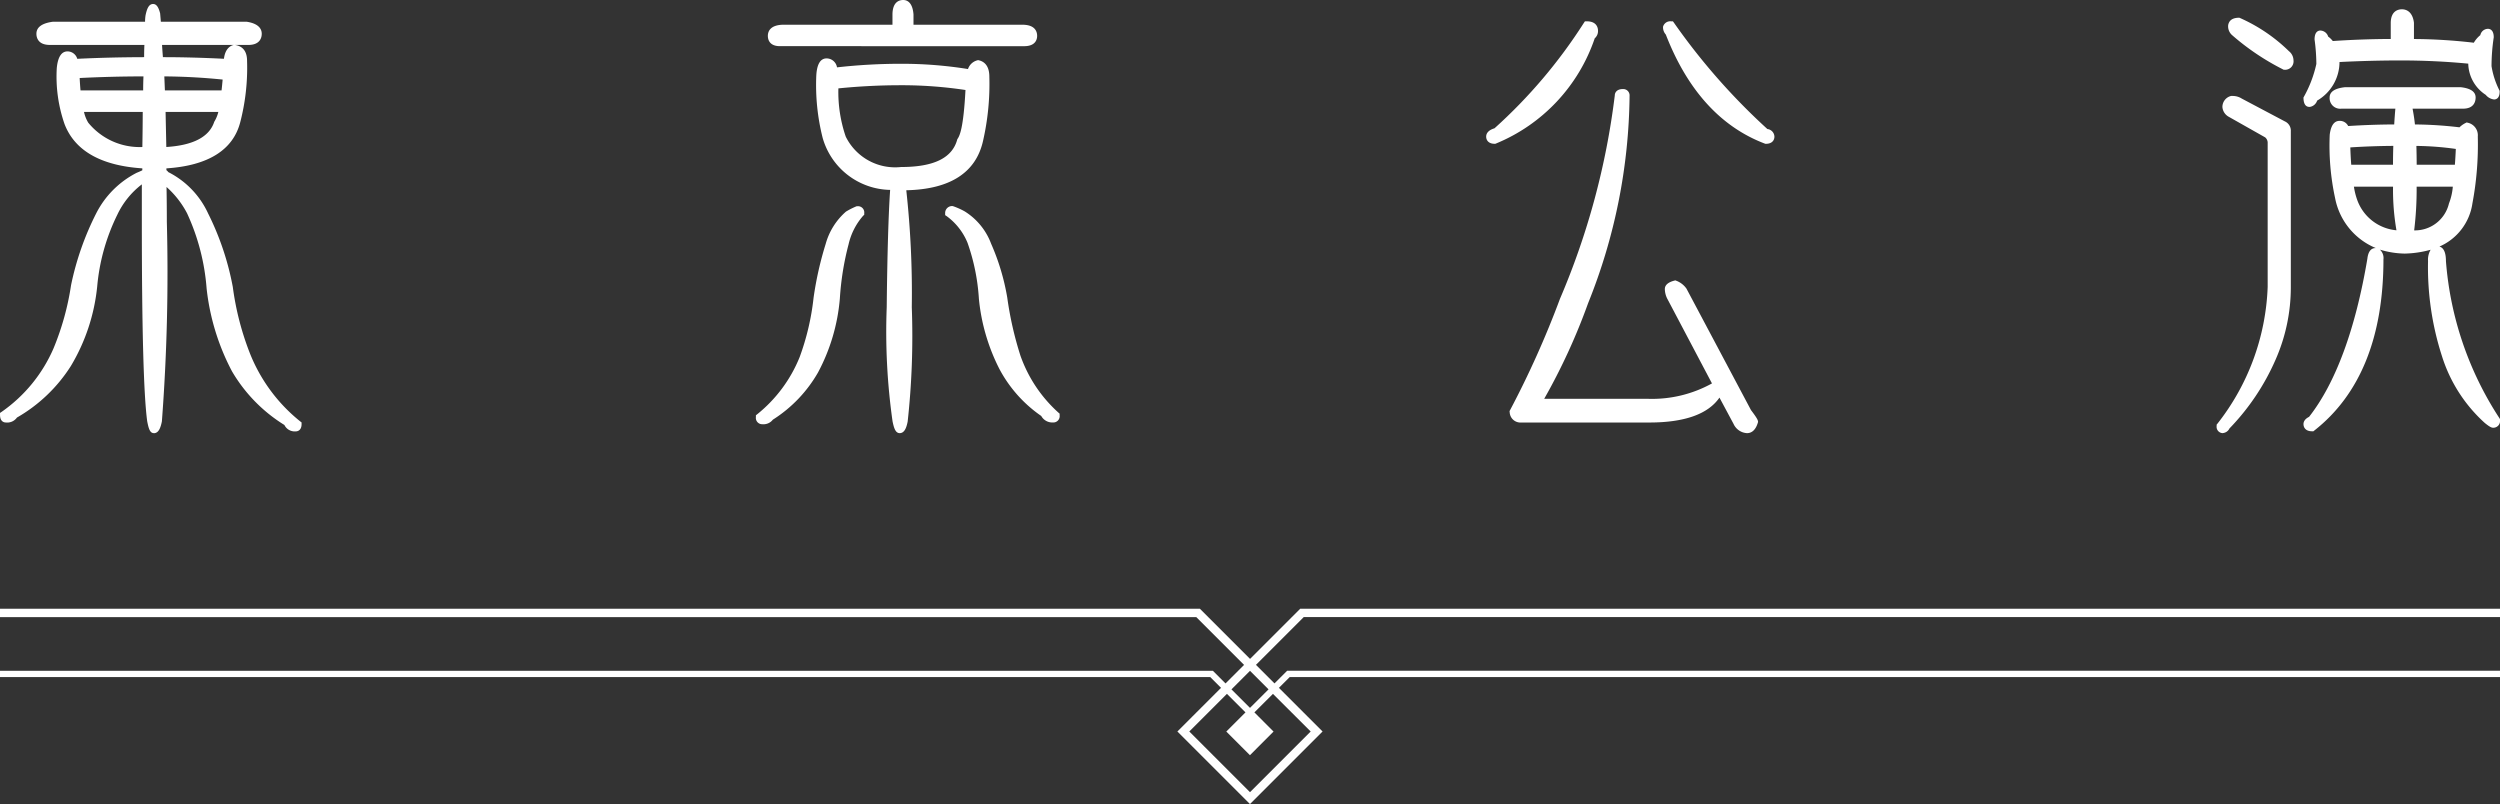 <svg xmlns="http://www.w3.org/2000/svg" width="139.509" height="44.871" viewBox="0 0 139.509 44.871">
  <rect x="0" y="0" width="139.509" height="44.871" fill="#333333" stroke="none"/>
  <g id="グループ_75" data-name="グループ 75" transform="translate(-128.414)">
    <path id="パス_358" data-name="パス 358" d="M177.572,24.293c-.224,0-.293-.26-.372-.659-.2-1.466-.3-5.21-.3-11.143V10.41a4.606,4.606,0,0,0-1.371,1.7A11.276,11.276,0,0,0,174.41,16.1a10.708,10.708,0,0,1-1.47,4.446,8.673,8.673,0,0,1-3.009,2.877.668.668,0,0,1-.619.276c-.077,0-.326-.031-.326-.426v-.108l.09-.06a8.362,8.362,0,0,0,2.9-3.552,15,15,0,0,0,.973-3.511,15.941,15.941,0,0,1,1.409-4.023,5.166,5.166,0,0,1,2.262-2.258c.12-.048.22-.092.307-.137V9.517c-2.306-.152-3.765-.982-4.339-2.467a8.081,8.081,0,0,1-.434-3.14c.063-.617.264-.92.6-.92a.57.57,0,0,1,.543.414c1.212-.059,2.465-.089,3.731-.092q0-.37.015-.683h-5.278c-.675,0-.748-.436-.748-.623,0-.364.309-.59.919-.671h5.144c0-.134.012-.248.024-.343.071-.344.17-.647.423-.647.224,0,.322.251.394.522l.04.467h4.784c.7.106.846.425.846.673,0,.188-.073.623-.747.623H182.1c.3.046.672.227.672.886a12.083,12.083,0,0,1-.38,3.423c-.4,1.554-1.792,2.425-4.121,2.579v.1a.536.536,0,0,1,.107.109,4.857,4.857,0,0,1,2.221,2.307,15.515,15.515,0,0,1,1.377,4.1,15.761,15.761,0,0,0,.953,3.7,9.239,9.239,0,0,0,2.805,3.8l.08.061v.1c0,.3-.176.4-.327.4a.639.639,0,0,1-.631-.357,8.674,8.674,0,0,1-2.928-3,12.847,12.847,0,0,1-1.414-4.628,12.181,12.181,0,0,0-1.093-4.192,5.174,5.174,0,0,0-1.143-1.462q.017.977.017,1.938a109.859,109.859,0,0,1-.276,11.143c-.066.327-.17.659-.446.659m.693-15.971c1.5-.093,2.4-.565,2.675-1.407a1.917,1.917,0,0,0,.228-.551h-2.944Zm-4.594-1.958a1.983,1.983,0,0,0,.237.6,3.7,3.7,0,0,0,3.02,1.359q.018-1.047.021-1.958Zm7.677-1.2c.02-.177.04-.38.06-.605-1.076-.11-2.17-.17-3.254-.177l.032.782Zm-4.375,0q0-.381.017-.782c-1.194,0-2.389.033-3.56.09q.018.375.047.692Zm1.107-1.855c1.135,0,2.279.034,3.4.09.068-.539.327-.719.547-.773h-4q.018.312.048.683" transform="translate(-40.571 -0.122)" fill="#fff"/>
    <path id="パス_359" data-name="パス 359" d="M242.458,24.171c-.246,0-.328-.311-.4-.657a35.657,35.657,0,0,1-.326-6.371c.032-3.019.1-5.22.191-6.546A3.99,3.99,0,0,1,238.159,7.7a12.01,12.01,0,0,1-.355-3.521c.042-.615.235-.92.574-.92a.591.591,0,0,1,.58.5,32.1,32.1,0,0,1,3.624-.2,23.311,23.311,0,0,1,3.685.294.748.748,0,0,1,.512-.484l.051-.015.052.013c.263.063.577.271.577.915a14.269,14.269,0,0,1-.354,3.59c-.4,1.768-1.844,2.693-4.281,2.745a52.751,52.751,0,0,1,.307,6.525,43.811,43.811,0,0,1-.23,6.385c-.062.311-.166.643-.443.643M239.035,4.935a7.671,7.671,0,0,0,.409,2.685,3.069,3.069,0,0,0,3.087,1.7c1.842,0,2.87-.508,3.142-1.555.133-.177.343-.624.454-2.743a23.963,23.963,0,0,0-3.6-.266,34.824,34.824,0,0,0-3.5.177m-4.244,18.741a.353.353,0,0,1-.351-.4v-.1l.079-.062a7.857,7.857,0,0,0,2.362-3.184,13.943,13.943,0,0,0,.777-3.31,19.016,19.016,0,0,1,.677-3.009,3.7,3.7,0,0,1,1.131-1.8,4.193,4.193,0,0,1,.594-.3l.041,0a.349.349,0,0,1,.385.387v.088l-.063.059a3.632,3.632,0,0,0-.811,1.591,15.617,15.617,0,0,0-.487,3.026,10.621,10.621,0,0,1-1.218,4.124,7.572,7.572,0,0,1-2.522,2.637.662.662,0,0,1-.592.252m16.248-.1a.7.7,0,0,1-.677-.36,7.39,7.39,0,0,1-2.343-2.636,10.923,10.923,0,0,1-1.137-3.9,11.48,11.48,0,0,0-.632-3.121,3.469,3.469,0,0,0-1.161-1.49l-.09-.06V11.9a.387.387,0,0,1,.425-.4,4.073,4.073,0,0,1,.664.295,3.62,3.62,0,0,1,1.477,1.807,12.667,12.667,0,0,1,.9,3.007,19.272,19.272,0,0,0,.735,3.238,7.719,7.719,0,0,0,2.116,3.175l.071.061v.093a.353.353,0,0,1-.351.4m-15.258-21c-.607,0-.673-.4-.673-.574,0-.233.117-.623.9-.623h6.054V.821c0-.714.375-.821.6-.821s.52.139.573.8v.58h6.078c.715,0,.822.391.822.623,0,.173-.071.574-.723.574Z" transform="translate(-63.836 0)" fill="#fff"/>
    <path id="パス_360" data-name="パス 360" d="M312.2,24.826a.879.879,0,0,1-.744-.52l-.784-1.463c-.636.923-1.95,1.39-3.913,1.39h-7.147a.6.6,0,0,1-.646-.574l-.008-.065.032-.057a52.31,52.31,0,0,0,2.782-6.208A41.706,41.706,0,0,0,304.831,5.98c0-.16.117-.355.449-.355a.353.353,0,0,1,.376.376,31.7,31.7,0,0,1-2.314,11.574,34.265,34.265,0,0,1-2.451,5.336h5.822a6.9,6.9,0,0,0,3.541-.86L307.747,17.3a1.253,1.253,0,0,1-.123-.515c0-.218.175-.375.521-.468l.062-.017.061.023a1.223,1.223,0,0,1,.564.44l3.6,6.777c.366.482.394.578.394.664-.146.525-.419.623-.623.623m1.026-16.148-.035-.014c-2.456-.935-4.311-2.98-5.515-6.081a.6.6,0,0,1-.155-.439.417.417,0,0,1,.451-.3h.1l.061.084a35.74,35.74,0,0,0,5.211,5.927.441.441,0,0,1,.392.424c0,.194-.125.4-.475.4Zm-15.1,0c-.35,0-.475-.207-.475-.4,0-.148.081-.349.465-.465a28.549,28.549,0,0,0,4.985-5.879l.06-.09h.108c.579,0,.623.4.623.524a.532.532,0,0,1-.183.424A9.723,9.723,0,0,1,298.2,8.665l-.034.013Z" transform="translate(-86.306 -0.655)" fill="#fff"/>
    <path id="パス_361" data-name="パス 361" d="M361.242,24.457a.353.353,0,0,1-.351-.4v-.075l.048-.057a13.112,13.112,0,0,0,2.8-7.625V8.23a.4.4,0,0,0-.139-.278L361.563,6.8a.677.677,0,0,1-.35-.548.633.633,0,0,1,.482-.611l.07,0a.937.937,0,0,1,.525.144L364.7,7.061a.567.567,0,0,1,.331.55v8.7a10.007,10.007,0,0,1-.859,4.065,12.951,12.951,0,0,1-2.565,3.82.456.456,0,0,1-.365.257m4.971-.1c-.35,0-.475-.207-.475-.4,0-.115.054-.278.311-.405,1.468-1.869,2.586-4.857,3.254-8.829.056-.485.274-.589.447-.589h.028a3.785,3.785,0,0,1-2.276-2.788,13.883,13.883,0,0,1-.3-3.539c.066-.521.251-.772.549-.772a.517.517,0,0,1,.481.288c.855-.055,1.717-.085,2.568-.089q.032-.518.065-.881H367.87a.591.591,0,0,1-.673-.623c0-.318.286-.51.848-.573h6.477c.553.065.822.257.822.574,0,.188-.068.623-.7.623h-2.819c.052.272.1.567.132.881a22.134,22.134,0,0,1,2.486.16,1.29,1.29,0,0,1,.333-.238l.067-.034.073.018a.716.716,0,0,1,.549.766,17.664,17.664,0,0,1-.3,3.73,3.11,3.11,0,0,1-1.842,2.412c.185.049.364.242.364.807a18.609,18.609,0,0,0,2.986,8.771l.031.05v.057a.377.377,0,0,1-.376.426c-.093,0-.2-.045-.475-.269a8.4,8.4,0,0,1-2.388-3.728,16.127,16.127,0,0,1-.777-5.307,1.1,1.1,0,0,1,.145-.629,5.831,5.831,0,0,1-1.444.214h-.014A5.019,5.019,0,0,1,370,14.216a.631.631,0,0,1,.2.541c0,4.333-1.3,7.549-3.861,9.557l-.055.043Zm5.839-13.651a18.829,18.829,0,0,1-.138,2.44,1.948,1.948,0,0,0,1.941-1.5,3.286,3.286,0,0,0,.216-.94Zm-3.5,0a3.894,3.894,0,0,0,.174.713,2.569,2.569,0,0,0,2.2,1.722,13.241,13.241,0,0,1-.191-2.435Zm5.634-1.222q.032-.411.052-.883a16.829,16.829,0,0,0-2.2-.168c.01.329.015.68.017,1.051Zm-3.453,0q0-.558.017-1.053c-.789.005-1.594.033-2.4.085q.019.54.052.967Zm-4.669-3.229c-.149,0-.327-.091-.327-.524a6.647,6.647,0,0,0,.719-1.872,10.449,10.449,0,0,0-.1-1.365c0-.456.226-.5.325-.5a.474.474,0,0,1,.435.339,1.18,1.18,0,0,1,.257.247c1.056-.072,2.143-.111,3.234-.115V1.577c0-.7.436-.772.624-.772.214,0,.586.1.671.746v.912a30.177,30.177,0,0,1,3.342.207,1.486,1.486,0,0,1,.362-.423.443.443,0,0,1,.422-.353c.1,0,.327.046.327.475a10.919,10.919,0,0,0-.124,1.608,4.6,4.6,0,0,0,.452,1.376c.018.38-.159.484-.309.484a.7.7,0,0,1-.465-.257,2.13,2.13,0,0,1-.975-1.7V3.838c-1.236-.119-2.506-.179-3.779-.179-1.113,0-2.257.03-3.407.088v.006A2.494,2.494,0,0,1,366.5,5.9a.513.513,0,0,1-.432.355m-1.434-2.077-.044-.022a13.679,13.679,0,0,1-2.836-1.909.654.654,0,0,1-.217-.572c.046-.209.185-.4.623-.4a9.272,9.272,0,0,1,2.766,1.867.672.672,0,0,1,.255.512.471.471,0,0,1-.5.525Z" transform="translate(-108.781 -0.286)" fill="#fff"/>
    <path id="パス_377" data-name="パス 377" d="M240.957,56.513h67.537v-.352H240.812l-.706.706-1.034-1.035,2.665-2.665h66.758V52.7H241.542l-2.8,2.8-2.8-2.8H168.985v.469h66.758l2.665,2.665-1.035,1.035-.705-.706H168.985v.352h67.538l.6.6-2.436,2.436,4.051,4.05,4.051-4.05-2.436-2.436Zm-1.183.686-1.035,1.034L237.705,57.2l1.035-1.035Zm-1.27,1.767.235-.235.235.235.585.585-.821.821-.821-.821Zm3.622.585-3.387,3.387-3.387-3.387,2.1-2.1,1.035,1.034-1.07,1.07,1.319,1.319,1.318-1.319-1.069-1.07,1.035-1.034Z" transform="translate(-40.571 -18.731)" fill="#fff"/>
    <rect id="長方形_92" data-name="長方形 92" width="1.605" height="1.605" transform="translate(197.034 40.82) rotate(-45)" fill="#fff"/>
  </g>
</svg>
